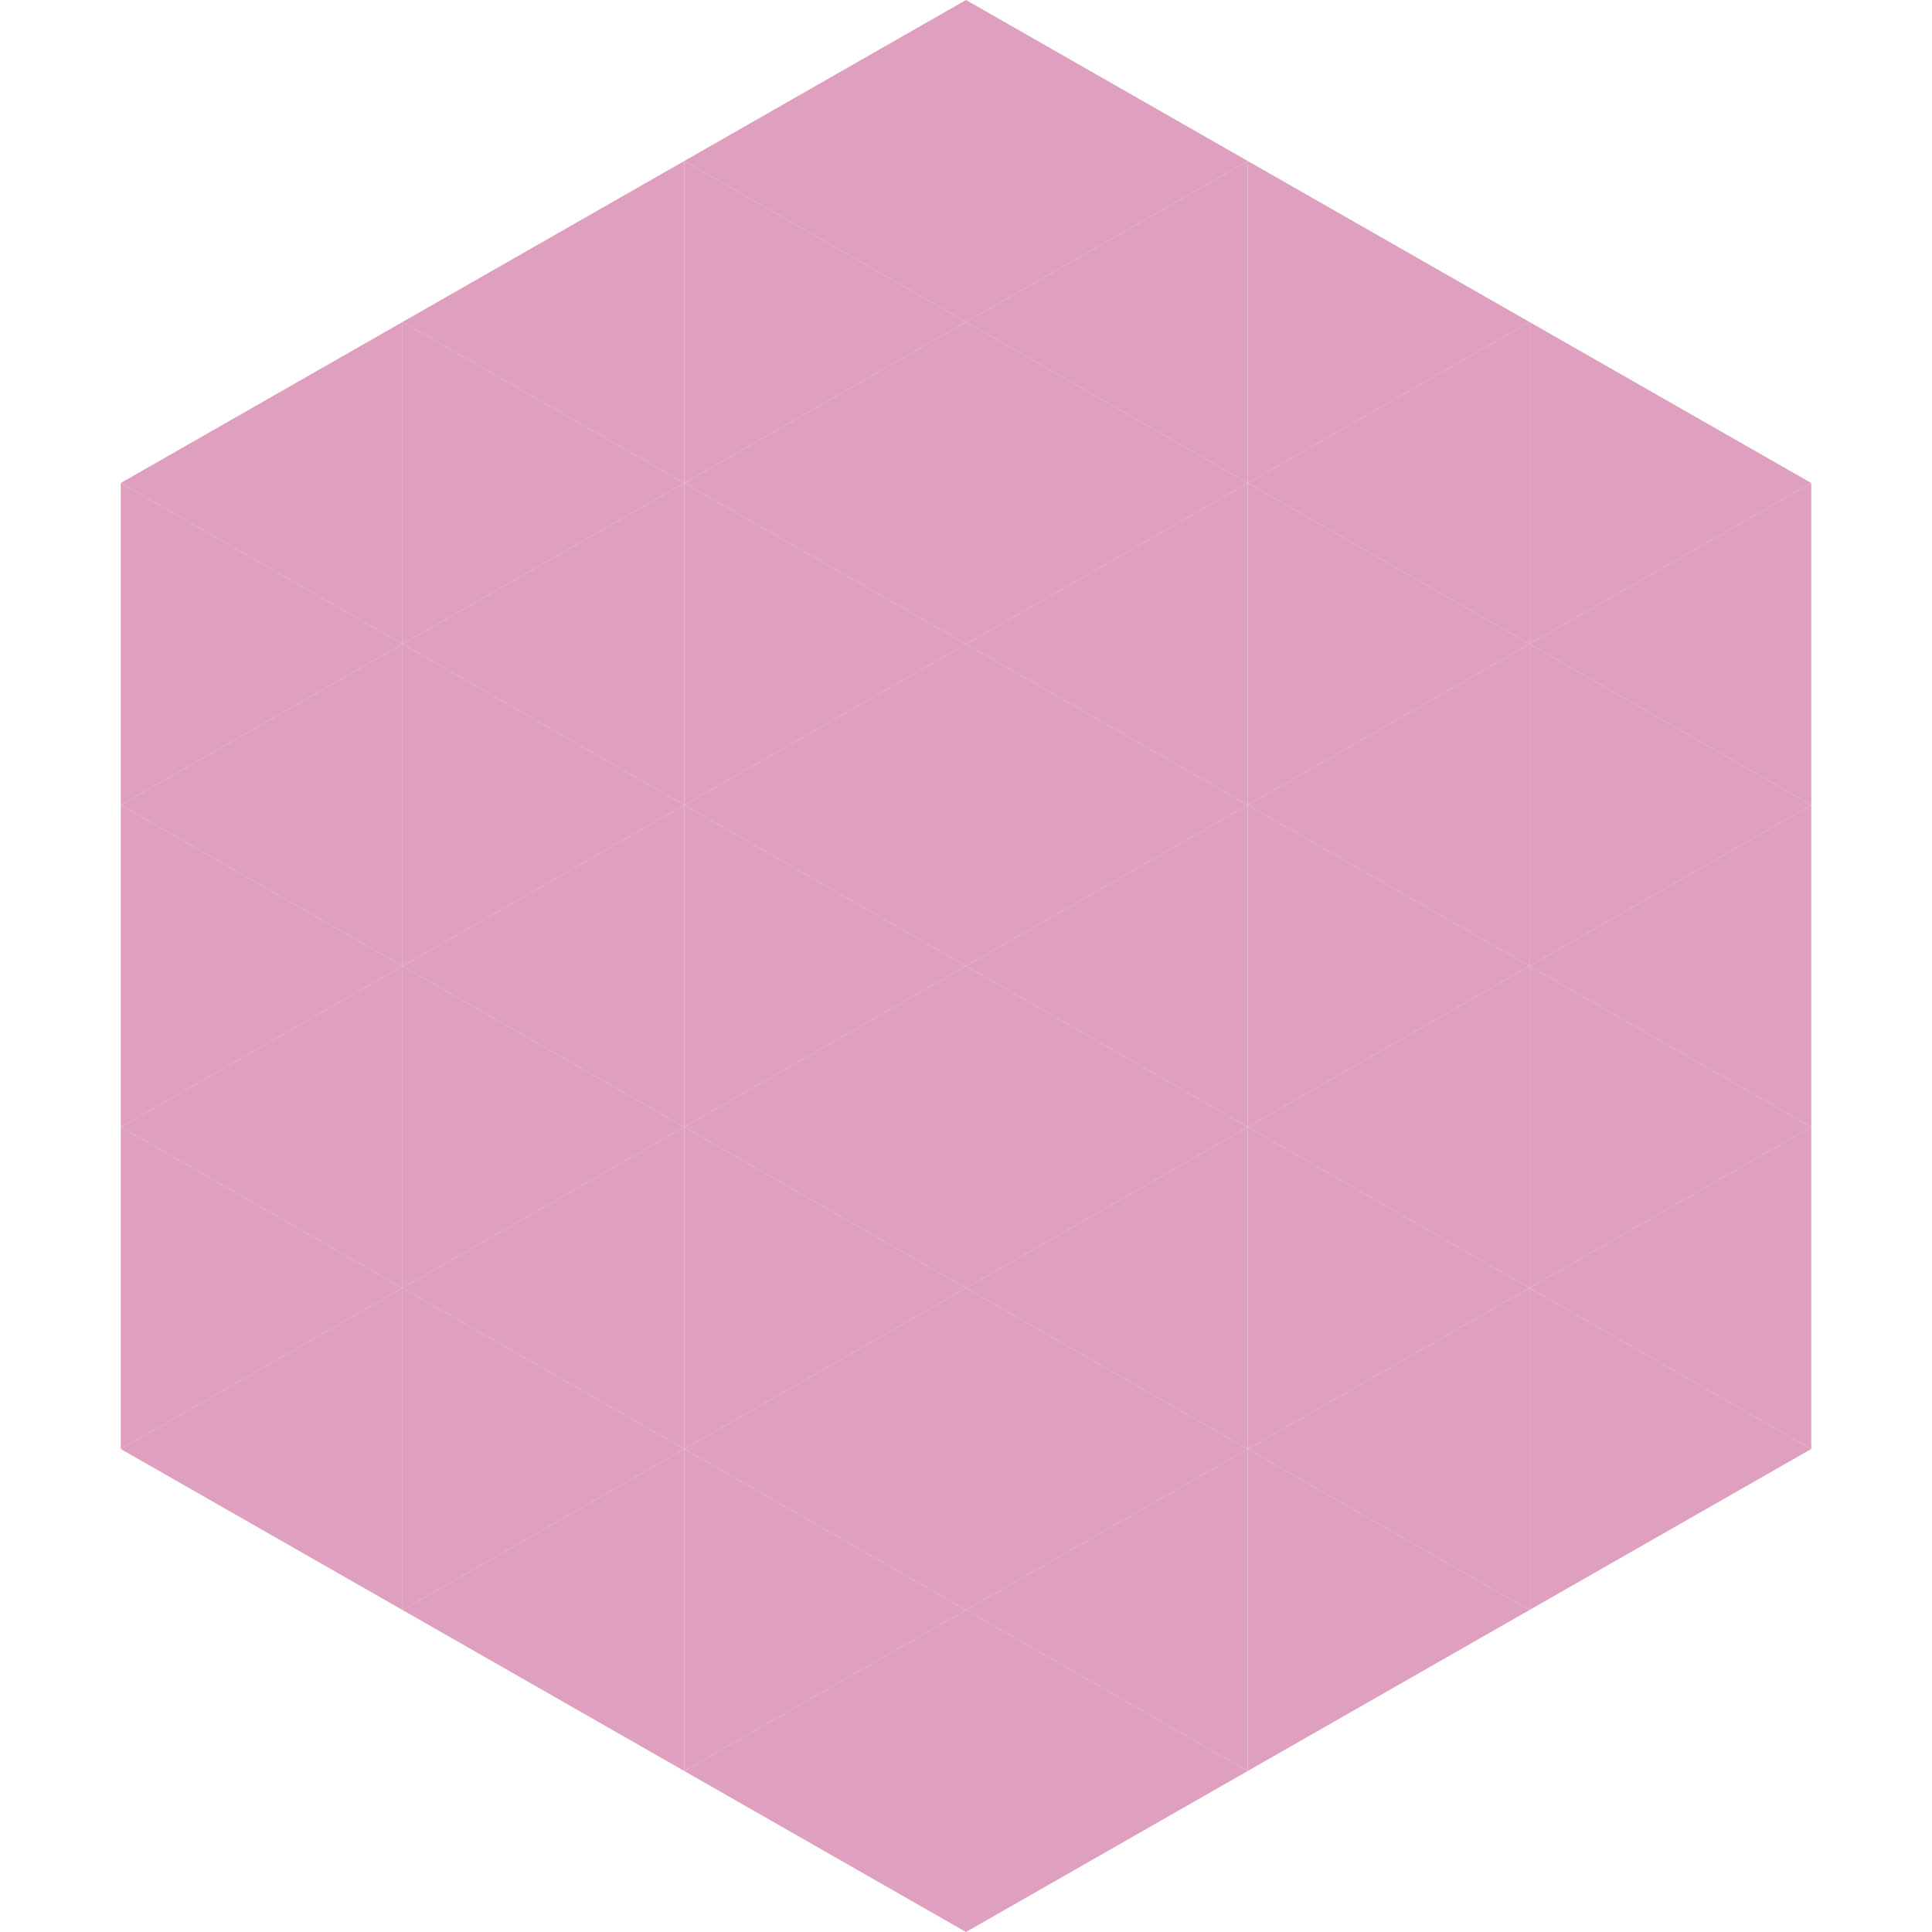 <?xml version="1.0"?>
<!-- Generated by SVGo -->
<svg width="240" height="240"
     xmlns="http://www.w3.org/2000/svg"
     xmlns:xlink="http://www.w3.org/1999/xlink">
<polygon points="50,40 15,60 50,80" style="fill:rgb(223,159,191)" />
<polygon points="190,40 225,60 190,80" style="fill:rgb(223,159,191)" />
<polygon points="15,60 50,80 15,100" style="fill:rgb(223,159,191)" />
<polygon points="225,60 190,80 225,100" style="fill:rgb(223,159,191)" />
<polygon points="50,80 15,100 50,120" style="fill:rgb(223,159,191)" />
<polygon points="190,80 225,100 190,120" style="fill:rgb(223,159,191)" />
<polygon points="15,100 50,120 15,140" style="fill:rgb(223,159,191)" />
<polygon points="225,100 190,120 225,140" style="fill:rgb(223,159,191)" />
<polygon points="50,120 15,140 50,160" style="fill:rgb(223,159,191)" />
<polygon points="190,120 225,140 190,160" style="fill:rgb(223,159,191)" />
<polygon points="15,140 50,160 15,180" style="fill:rgb(223,159,191)" />
<polygon points="225,140 190,160 225,180" style="fill:rgb(223,159,191)" />
<polygon points="50,160 15,180 50,200" style="fill:rgb(223,159,191)" />
<polygon points="190,160 225,180 190,200" style="fill:rgb(223,159,191)" />
<polygon points="15,180 50,200 15,220" style="fill:rgb(255,255,255); fill-opacity:0" />
<polygon points="225,180 190,200 225,220" style="fill:rgb(255,255,255); fill-opacity:0" />
<polygon points="50,0 85,20 50,40" style="fill:rgb(255,255,255); fill-opacity:0" />
<polygon points="190,0 155,20 190,40" style="fill:rgb(255,255,255); fill-opacity:0" />
<polygon points="85,20 50,40 85,60" style="fill:rgb(223,159,191)" />
<polygon points="155,20 190,40 155,60" style="fill:rgb(223,159,191)" />
<polygon points="50,40 85,60 50,80" style="fill:rgb(223,159,191)" />
<polygon points="190,40 155,60 190,80" style="fill:rgb(223,159,191)" />
<polygon points="85,60 50,80 85,100" style="fill:rgb(223,159,191)" />
<polygon points="155,60 190,80 155,100" style="fill:rgb(223,159,191)" />
<polygon points="50,80 85,100 50,120" style="fill:rgb(223,159,191)" />
<polygon points="190,80 155,100 190,120" style="fill:rgb(223,159,191)" />
<polygon points="85,100 50,120 85,140" style="fill:rgb(223,159,191)" />
<polygon points="155,100 190,120 155,140" style="fill:rgb(223,159,191)" />
<polygon points="50,120 85,140 50,160" style="fill:rgb(223,159,191)" />
<polygon points="190,120 155,140 190,160" style="fill:rgb(223,159,191)" />
<polygon points="85,140 50,160 85,180" style="fill:rgb(223,159,191)" />
<polygon points="155,140 190,160 155,180" style="fill:rgb(223,159,191)" />
<polygon points="50,160 85,180 50,200" style="fill:rgb(223,159,191)" />
<polygon points="190,160 155,180 190,200" style="fill:rgb(223,159,191)" />
<polygon points="85,180 50,200 85,220" style="fill:rgb(223,159,191)" />
<polygon points="155,180 190,200 155,220" style="fill:rgb(223,159,191)" />
<polygon points="120,0 85,20 120,40" style="fill:rgb(223,159,191)" />
<polygon points="120,0 155,20 120,40" style="fill:rgb(223,159,191)" />
<polygon points="85,20 120,40 85,60" style="fill:rgb(223,159,191)" />
<polygon points="155,20 120,40 155,60" style="fill:rgb(223,159,191)" />
<polygon points="120,40 85,60 120,80" style="fill:rgb(223,159,191)" />
<polygon points="120,40 155,60 120,80" style="fill:rgb(223,159,191)" />
<polygon points="85,60 120,80 85,100" style="fill:rgb(223,159,191)" />
<polygon points="155,60 120,80 155,100" style="fill:rgb(223,159,191)" />
<polygon points="120,80 85,100 120,120" style="fill:rgb(223,159,191)" />
<polygon points="120,80 155,100 120,120" style="fill:rgb(223,159,191)" />
<polygon points="85,100 120,120 85,140" style="fill:rgb(223,159,191)" />
<polygon points="155,100 120,120 155,140" style="fill:rgb(223,159,191)" />
<polygon points="120,120 85,140 120,160" style="fill:rgb(223,159,191)" />
<polygon points="120,120 155,140 120,160" style="fill:rgb(223,159,191)" />
<polygon points="85,140 120,160 85,180" style="fill:rgb(223,159,191)" />
<polygon points="155,140 120,160 155,180" style="fill:rgb(223,159,191)" />
<polygon points="120,160 85,180 120,200" style="fill:rgb(223,159,191)" />
<polygon points="120,160 155,180 120,200" style="fill:rgb(223,159,191)" />
<polygon points="85,180 120,200 85,220" style="fill:rgb(223,159,191)" />
<polygon points="155,180 120,200 155,220" style="fill:rgb(223,159,191)" />
<polygon points="120,200 85,220 120,240" style="fill:rgb(223,159,191)" />
<polygon points="120,200 155,220 120,240" style="fill:rgb(223,159,191)" />
<polygon points="85,220 120,240 85,260" style="fill:rgb(255,255,255); fill-opacity:0" />
<polygon points="155,220 120,240 155,260" style="fill:rgb(255,255,255); fill-opacity:0" />
</svg>

